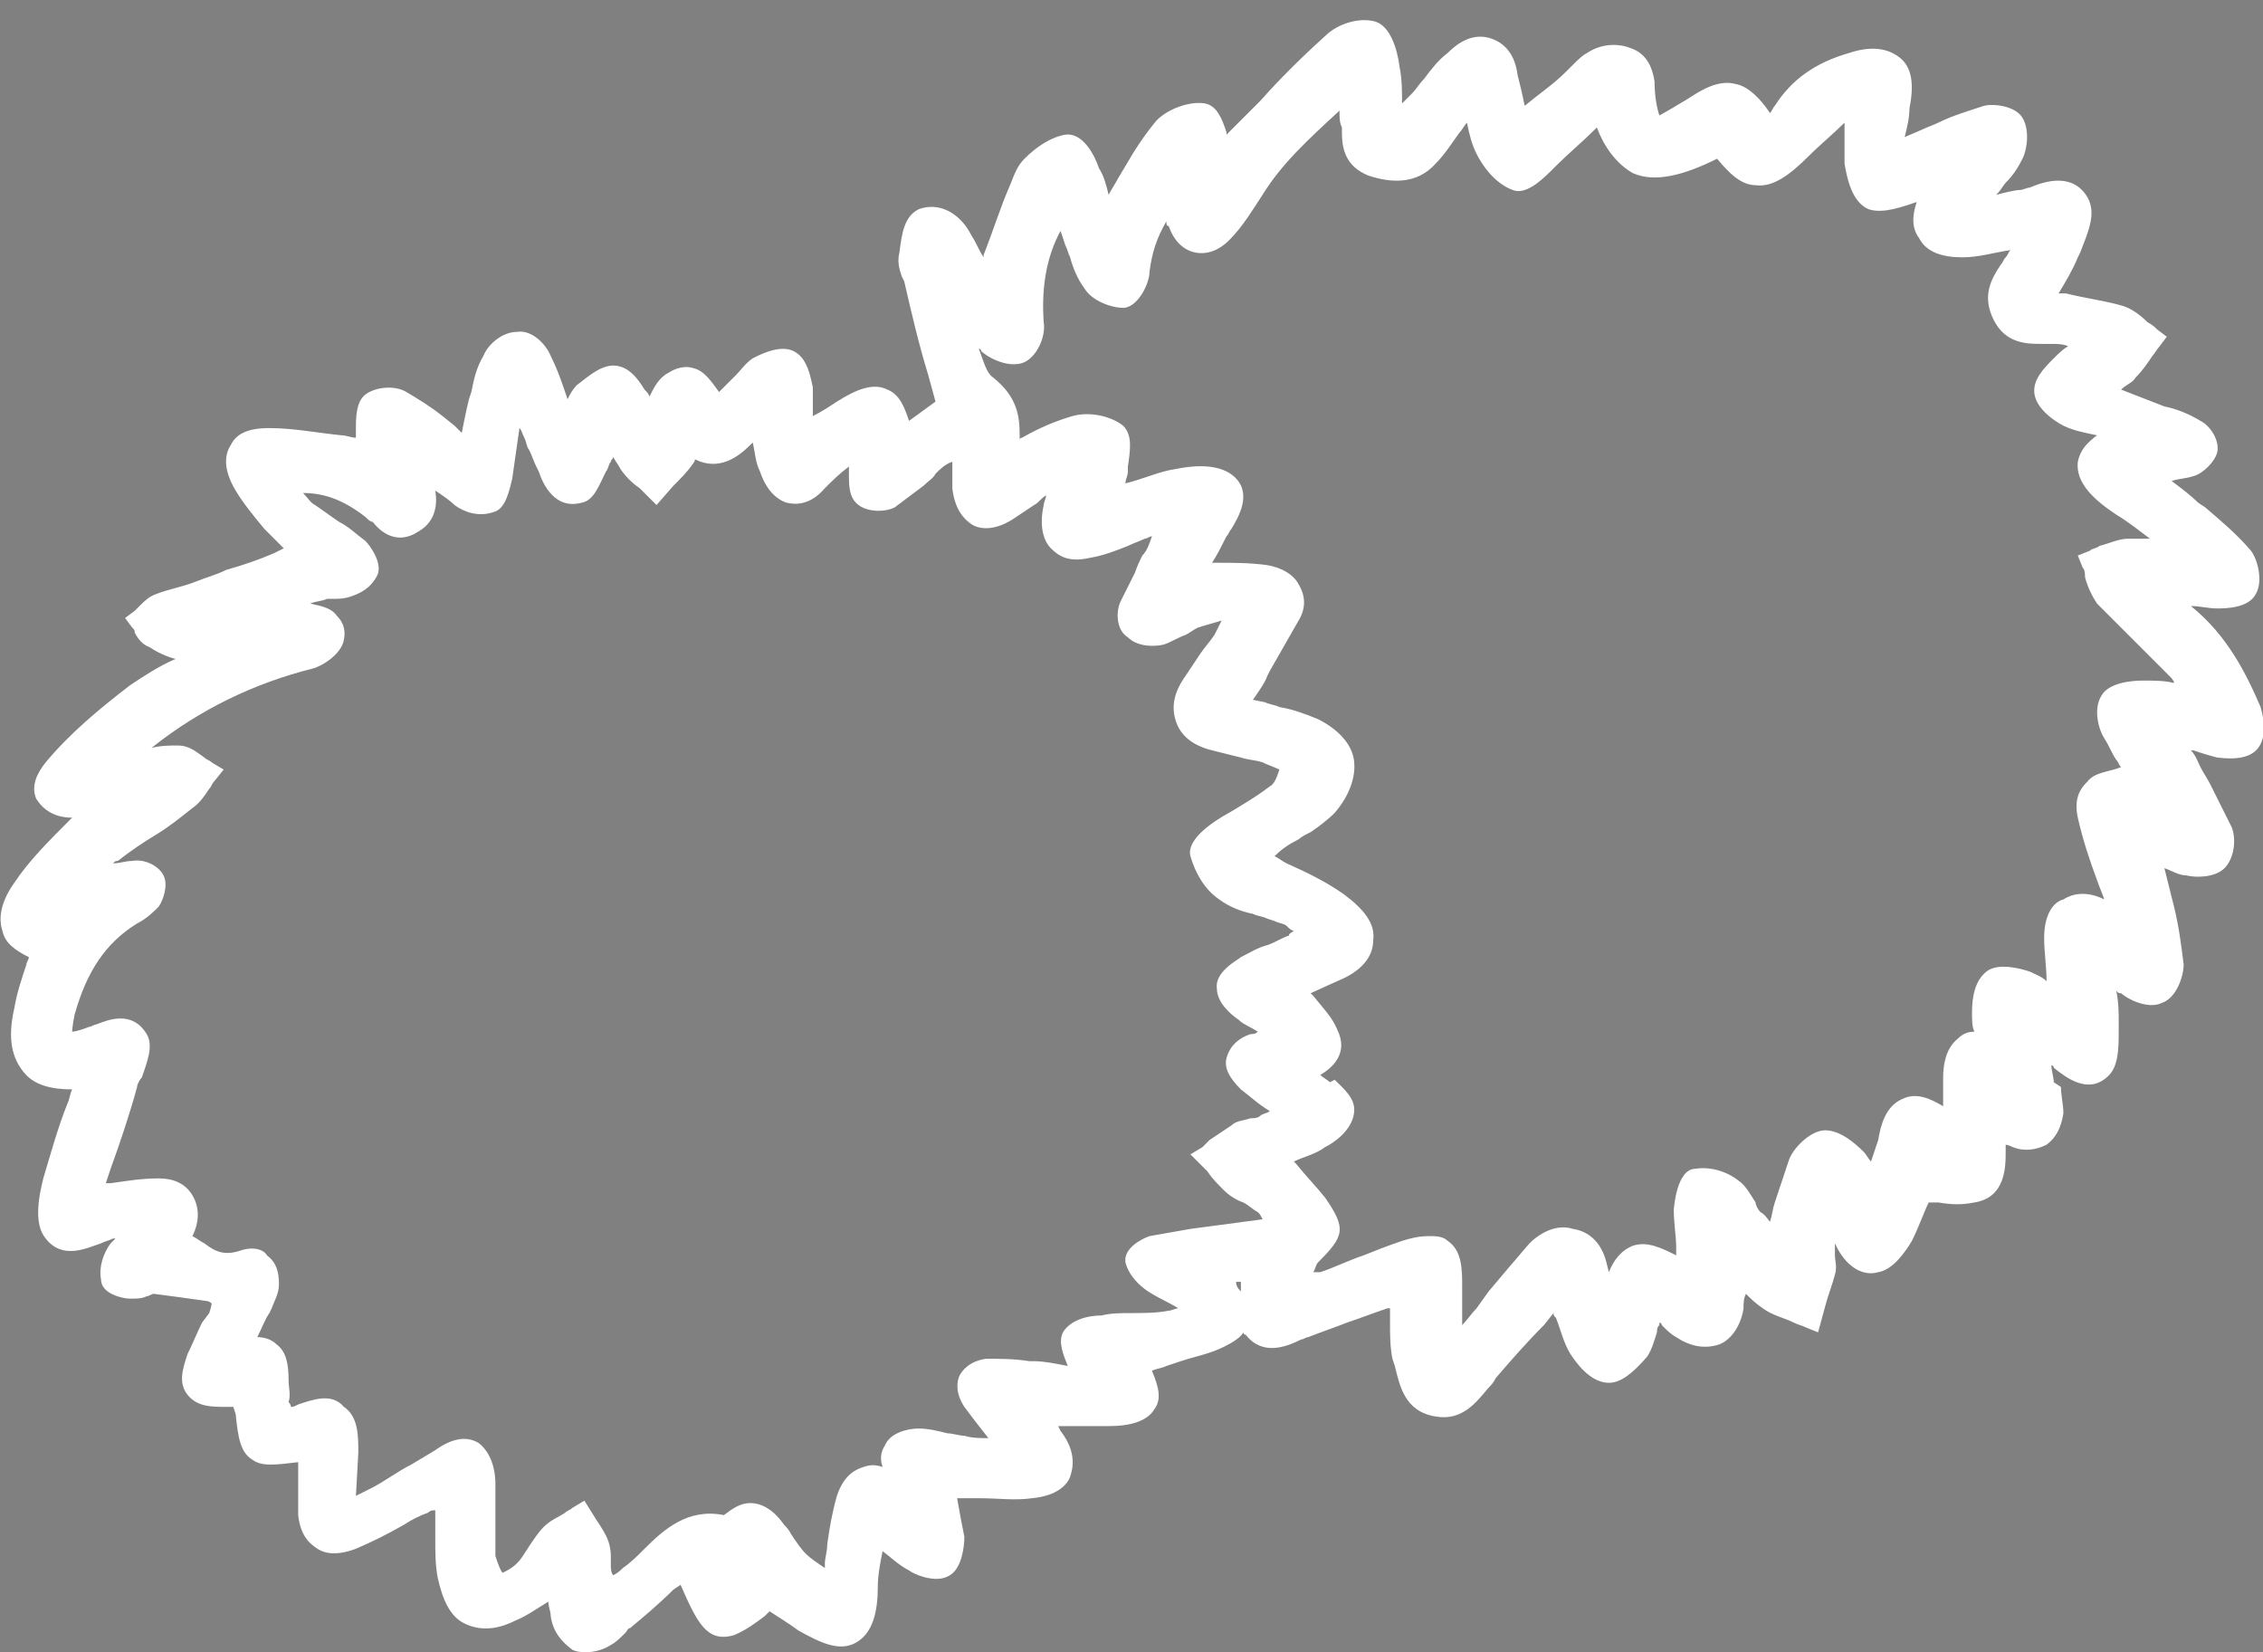 <?xml version="1.0" encoding="utf-8"?>
<!-- Generator: Adobe Illustrator 26.1.0, SVG Export Plug-In . SVG Version: 6.00 Build 0)  -->
<svg version="1.1" id="Ebene_1" xmlns="http://www.w3.org/2000/svg" xmlns:xlink="http://www.w3.org/1999/xlink" x="0px" y="0px"
	 viewBox="0 0 94.1 68.7" style="enable-background:new 0 0 94.1 68.7;" xml:space="preserve">
<rect x="0" y="0" width="94.1" height="68.7" fill="#808080" stroke="none"/>
<style type="text/css">
	.st0{fill:#FFFFFF;}
</style>
<g>
	<path class="st0" d="M20.1-170.2C-8.1-170.2-31-147.2-31-119s22.9,51.1,51.1,51.1S71.2-90.8,71.2-119S48.3-170.2,20.1-170.2z
		 M-25.7-107.1l11.6,1.5l4.5-13.7l-5.6-12.7l-10.7,2c2.8-11.8,10.1-21.9,20-28.4l0.3,9.7l16.1,0.9l11.5-8l-9.2-9.9
		c2.4-0.4,4.8-0.6,7.3-0.6c10.6,0,20.5,3.5,28.4,9.5c-4.9,0.9-9.7,1.9-14.6,2.8l1.3,17.6l17.9,8.9c2.8-4.7,5.7-9.4,8.5-14.1
		c3.7,6.7,5.8,14.4,5.8,22.6c0,5.7-1,11.2-2.9,16.3l-11.2-9.3L40-101.7L37.9-86l13.9,2c-8.2,7.4-18.9,12-30.7,12.2L21.7-83l-13.9-9
		l-14.5,0.5l-1,10.8C-16.4-87.1-22.9-96.4-25.7-107.1z"/>
	<polygon class="st0" points="29,-110.1 28,-129.9 8.5,-133.7 -2.4,-117 12.3,-102.2 	"/>
</g>
<path d="M-141.8,176.5c8.4-12.5,5.3-33.3,5.3-33.3c-5.4-15.2-37.4-13.1-37.4-13.1s-16.6,0.5-24,10.5c-6.3,8.5,0.9,28.8,3.3,34.8
	c-2.7,4.7-4.3,9.9-4.7,14.6c-0.9,11.3,5,24.8,12.8,26.4c5.9,1.1,8.4-5.5,17.4-5.6c9.4-0.1,12.2,6.9,18.4,5.7
	c7.9-1.6,13.9-15.1,13-26.4C-138.1,185.6-139.5,180.9-141.8,176.5z M-173.7,195.9l-4.1-6.6l-0.5,0.6v6h-4.4v-17.2h4.4v5.6l4.1-5.6
	h5.5l-6,7.5l6.2,9.7H-173.7z M-154.3,195l-0.5,0.2c-1.2,0.4-3.2,0.9-5.3,0.9c-2.9,0-5-0.8-6.7-2.3c-1.6-1.5-2.4-3.8-2.4-6.3
	c0-5.3,3.8-8.9,9.5-8.9c2.1,0,3.7,0.4,4.5,0.8l0.6,0.3l-1,3.8l-0.8-0.4c-0.7-0.3-1.6-0.6-3.2-0.6c-3.1,0-4.9,1.8-4.9,4.8
	c0,3.1,1.7,4.9,4.7,4.9c0.6,0,1.1-0.1,1.4-0.1v-2.6h-2.8v-3.8h7.1V195z M-146.8,154.3c-0.1,5.1-2.2,9-3.9,11.3
	c-4.8-3.9-10.8-6.4-17.9-6.4c-7.1,0-13,2.5-17.8,6.3c-4.1-8.4-4.6-16.7-0.7-21c2.5-2.7,7.5-2.8,17.6-3c11.1-0.2,17.3-0.3,20.6,4
	C-146.7,148.5-146.8,152-146.8,154.3z"/>
<path class="st0" d="M92.2,31.5c0.8,0.1,1.4,0,1.7-0.4c0.3-0.4,0.3-1,0.1-1.7c-0.6-1.4-1.4-3-2.9-4.2c0.4,0,0.7,0.1,1.1,0.1
	c0.3,0,1.3,0,1.6-0.6c0.3-0.5,0.1-1.4-0.2-1.8c-0.6-0.7-1.2-1.2-1.9-1.8l-0.3-0.2c-0.3-0.3-0.7-0.6-1.1-0.9c0.3-0.1,0.6-0.1,0.9-0.2
	c0.4-0.1,0.9-0.6,1-1c0.1-0.5-0.3-1.1-0.7-1.3c-0.5-0.3-1-0.5-1.5-0.6l-1.8-0.7c0.2-0.2,0.5-0.3,0.6-0.5c0.3-0.3,0.5-0.6,0.7-0.9
	c0.1-0.1,0.2-0.3,0.3-0.4l0.3-0.4l-0.4-0.3c-0.1-0.1-0.2-0.2-0.4-0.3c-0.3-0.3-0.7-0.6-1.1-0.7c-0.7-0.2-1.5-0.3-2.3-0.5
	c-0.1,0-0.2,0-0.3,0c0.3-0.5,0.6-1,0.8-1.5l0.1-0.2c0.3-0.8,0.7-1.6,0.3-2.3c-0.6-1-1.7-0.7-2.4-0.4c-0.1,0-0.3,0.1-0.4,0.1
	C83.8,7.9,83.4,8,83,8.1c0,0,0.1-0.1,0.1-0.1c0.1-0.1,0.2-0.3,0.3-0.4c0.3-0.3,0.5-0.6,0.7-1c0.2-0.4,0.3-1.2,0-1.7
	c-0.3-0.5-1.2-0.6-1.6-0.5c-0.6,0.2-1.3,0.4-1.9,0.7c-0.2,0.1-0.5,0.2-0.7,0.3l-0.7,0.3c0.1-0.4,0.2-0.8,0.2-1.2
	c0.2-1,0.1-1.7-0.4-2.1c-0.5-0.4-1.2-0.5-2.1-0.2c-1.4,0.4-2.4,1.1-3.1,2.2c-0.1,0.1-0.1,0.2-0.2,0.3c-0.4-0.6-0.9-1.1-1.4-1.2
	c-0.7-0.2-1.4,0.2-2,0.6c-0.5,0.3-1,0.6-1.2,0.7c-0.1-0.3-0.2-0.8-0.2-1.4c-0.1-0.7-0.4-1.2-1-1.4c-0.5-0.2-1.2-0.2-1.8,0.2
	c-0.2,0.1-0.4,0.3-0.6,0.5c-0.1,0.1-0.2,0.2-0.3,0.3c-0.5,0.5-1.1,0.9-1.7,1.4l0,0c-0.1-0.5-0.2-0.9-0.3-1.3C63,2.3,62.6,1.8,62,1.6
	c-0.6-0.2-1.2,0-1.8,0.6c-0.4,0.3-0.7,0.7-1,1.1c-0.2,0.2-0.3,0.4-0.5,0.6c-0.1,0.1-0.3,0.3-0.4,0.4c0-0.5,0-1-0.1-1.5
	c-0.1-0.8-0.4-1.7-1-1.9c-0.7-0.2-1.6,0.1-2.1,0.6c-1,0.9-1.9,1.8-2.7,2.7l-1,1c-0.1,0.1-0.2,0.2-0.4,0.4c0,0,0,0,0-0.1
	c-0.2-0.6-0.4-1.1-0.9-1.2c-0.6-0.1-1.5,0.2-2,0.7c-0.5,0.6-0.9,1.2-1.3,1.9l-0.3,0.5c-0.1,0.2-0.3,0.5-0.4,0.7
	c-0.1-0.4-0.2-0.8-0.4-1.1c-0.2-0.6-0.7-1.5-1.4-1.4c-0.6,0.1-1.2,0.5-1.7,1c-0.3,0.3-0.4,0.6-0.6,1.1c-0.4,0.9-0.7,1.9-1.1,2.9
	l0,0.1c-0.2-0.3-0.3-0.6-0.5-0.9c-0.5-1-1.4-1.4-2.2-1.1c-0.6,0.3-0.7,1-0.8,1.8c-0.1,0.4,0,0.7,0.1,1l0.1,0.2
	c0.3,1.3,0.6,2.6,1,3.9l0.3,1.1l-1.1,0.8c-0.2-0.6-0.4-1.1-0.9-1.3c-0.6-0.3-1.3,0-2.1,0.5c-0.3,0.2-0.6,0.4-1,0.6
	c0-0.4,0-0.8,0-1.2c-0.1-0.4-0.2-1.2-0.8-1.5c-0.6-0.3-1.5,0.2-1.7,0.3c-0.3,0.2-0.5,0.5-0.7,0.7c-0.1,0.1-0.2,0.2-0.3,0.3
	c-0.1,0.1-0.2,0.2-0.4,0.4c-0.3-0.4-0.6-0.9-1.1-1c-0.3-0.1-0.7,0-1,0.2c-0.4,0.2-0.6,0.6-0.8,1c0-0.1-0.1-0.2-0.2-0.3
	c-0.3-0.5-0.7-1-1.3-1c0,0,0,0,0,0c-0.6,0-1.2,0.6-1.5,0.8c-0.2,0.2-0.3,0.4-0.4,0.6c-0.2-0.6-0.4-1.2-0.7-1.8
	c-0.2-0.5-0.8-1.1-1.4-1c-0.6,0-1.2,0.5-1.4,1c-0.3,0.5-0.4,1-0.5,1.5l-0.1,0.3c-0.1,0.4-0.2,0.9-0.3,1.4c-0.1-0.1-0.2-0.2-0.3-0.3
	l-0.5-0.4c-0.5-0.4-1-0.7-1.5-1c-0.5-0.3-1.3-0.2-1.7,0.1c-0.4,0.3-0.4,1-0.4,1.4c0,0.1,0,0.3,0,0.4c-0.2,0-0.4-0.1-0.6-0.1
	c-1-0.1-2-0.3-3-0.3c-1,0-1.4,0.3-1.6,0.7c-0.2,0.3-0.4,0.9,0.2,1.9c0.3,0.5,0.7,1,1.2,1.6c0.3,0.3,0.5,0.5,0.8,0.8L11.4,23
	c-0.7,0.3-1.3,0.5-2,0.7C9,23.9,8.6,24,8.1,24.2c-0.5,0.2-1.1,0.3-1.6,0.5C6.2,24.8,6,25,5.8,25.2c-0.1,0.1-0.1,0.1-0.2,0.2
	l-0.4,0.3l0.3,0.4c0.1,0.1,0.1,0.1,0.1,0.2c0.1,0.2,0.3,0.5,0.6,0.6c0.3,0.2,0.7,0.4,1.1,0.5c-0.7,0.3-1.3,0.7-1.9,1.1
	c-1.3,1-2.5,2-3.5,3.2c-0.4,0.5-0.6,1-0.4,1.5C1.8,33.7,2.3,34,3,34c0,0,0,0,0,0c-0.1,0.1-0.1,0.1-0.2,0.2c-0.8,0.8-1.6,1.6-2.2,2.5
	c-0.5,0.7-0.7,1.4-0.5,2c0.1,0.5,0.5,0.8,1.1,1.1c0,0.1-0.1,0.2-0.1,0.3c-0.2,0.6-0.4,1.2-0.5,1.8c-0.3,1.3-0.1,2.1,0.4,2.7
	c0.4,0.5,1.1,0.7,2,0.7c-0.1,0.2-0.1,0.4-0.2,0.6c-0.4,1-0.7,2.1-1,3.1c-0.2,0.8-0.4,1.9,0.1,2.5c0.7,0.9,1.7,0.4,2.3,0.2
	c0.2-0.1,0.3-0.1,0.5-0.2c0,0,0.1,0,0.1,0c-0.1,0.1-0.1,0.1-0.2,0.2c-0.3,0.4-0.5,1-0.4,1.5C4.2,53.8,5.1,54,5.4,54
	c0.3,0,0.5,0,0.7-0.1c0.1,0,0.2-0.1,0.3-0.1c0.8,0.1,1.5,0.2,2.2,0.3c0.1,0,0.2,0.1,0.2,0.1c0,0,0,0.1-0.1,0.4L8.4,55
	c-0.2,0.4-0.4,0.9-0.6,1.3c-0.2,0.6-0.4,1.2,0,1.7s1,0.5,1.6,0.5c0.2,0,0.3,0,0.3,0c0,0,0,0,0.1,0.3c0.1,1,0.2,1.6,0.7,1.9
	c0.4,0.3,1,0.2,1.9,0.1c0,0.1,0,0.2,0,0.3c0,0.6,0,1.3,0,1.9c0.1,0.9,0.5,1.2,0.8,1.4c0.3,0.2,0.8,0.3,1.6,0c0.7-0.3,1.3-0.6,2-1
	c0.3-0.2,0.7-0.4,1-0.5c0.1-0.1,0.2-0.1,0.3-0.1c0,0.4,0,0.7,0,1l0,0.2c0,0.5,0,1.1,0.1,1.6c0.2,0.9,0.5,1.6,1.1,1.9
	c0.6,0.3,1.3,0.3,2.1-0.1c0.5-0.2,0.9-0.5,1.4-0.8c0,0.2,0.1,0.4,0.1,0.6c0.1,0.7,0.5,1.1,0.9,1.4c0.2,0.1,0.4,0.1,0.6,0.1
	c0.3,0,0.7-0.1,1-0.3c0.2-0.1,0.4-0.3,0.6-0.5c0.1-0.1,0.1-0.2,0.2-0.2c0.6-0.5,1.2-1,1.8-1.6l0.3-0.2c0.7,1.6,1.1,2.4,2.2,2.1
	c0.5-0.2,0.9-0.5,1.3-0.8c0.1-0.1,0.1-0.1,0.2-0.2l0,0c0.3,0.2,0.8,0.5,1.2,0.8c0.9,0.5,1.7,0.9,2.4,0.5c0.7-0.4,0.9-1.3,0.9-2.3
	c0-0.5,0.1-1,0.2-1.5c0,0,0,0,0,0c0.4,0.3,0.7,0.6,1.1,0.8c0.1,0.1,1.1,0.6,1.7,0.2c0.5-0.3,0.6-1.2,0.6-1.6c-0.1-0.5-0.2-1-0.3-1.6
	c0.1,0,0.2,0,0.3,0c0.2,0,0.5,0,0.7,0c0.7,0,1.4,0.1,2.1,0c1.1-0.1,1.5-0.6,1.6-0.9c0.1-0.3,0.3-1-0.4-1.9l-0.1-0.2
	c0.7,0,1.4,0,2.1,0c0.9,0,1.6-0.2,1.9-0.7c0.3-0.4,0.2-0.9-0.1-1.6c0.2-0.1,0.4-0.1,0.6-0.2l0.6-0.2c0.6-0.2,1.2-0.3,1.8-0.6
	c0.4-0.2,0.7-0.4,0.8-0.6c0,0,0,0.1,0.1,0.1c0.7,0.9,1.7,0.5,2.3,0.2c0.1,0,0.2-0.1,0.3-0.1c0.5-0.2,1.1-0.4,1.6-0.6
	c0.6-0.2,1.1-0.4,1.7-0.6c0,0,0.1,0,0.1,0c0,0,0,0.1,0,0.2l0,0.4c0,0.5,0,1,0.1,1.5l0.1,0.3c0.2,0.8,0.4,1.9,1.7,2.1
	c1.1,0.2,1.7-0.6,2.2-1.2c0.1-0.1,0.2-0.2,0.3-0.4c0.6-0.7,1.3-1.5,2-2.2l0.4-0.5c0,0.1,0,0.1,0.1,0.2c0.2,0.5,0.3,1,0.6,1.5
	c0.2,0.3,0.8,1.2,1.6,1.2c0.5,0,1-0.4,1.6-1.1c0.2-0.3,0.3-0.7,0.4-1c0-0.1,0-0.2,0.1-0.3c0-0.1,0-0.1,0-0.1c0,0,0.1,0,0.1,0.1
	l0.1,0.1c0.1,0.1,0.3,0.3,0.5,0.4c0.6,0.4,1.2,0.5,1.8,0.3c0.5-0.2,0.9-0.8,1-1.5c0-0.2,0-0.4,0.1-0.6c0.2,0.2,0.4,0.4,0.7,0.6
	c0.4,0.3,0.9,0.4,1.3,0.6c0.2,0.1,0.3,0.1,0.5,0.2l0.5,0.2l0.3-1.1c0.1-0.4,0.3-0.9,0.4-1.3c0.1-0.3,0-0.6,0-0.8c0-0.2,0-0.3,0-0.5
	c0,0,0,0,0,0c0.4,0.9,1.1,1.4,1.8,1.2c0.6-0.1,1.1-0.8,1.4-1.3c0.3-0.6,0.5-1.2,0.7-1.6l0,0c0.2,0,0.3,0,0.4,0c0.6,0.1,1,0.1,1.5,0
	c1.3-0.2,1.3-1.5,1.3-2.1c0-0.2,0-0.2,0-0.3c0,0,0.1,0,0.3,0.1c0.5,0.2,1,0.1,1.4-0.1c0.4-0.3,0.6-0.7,0.7-1.3
	c0-0.4-0.1-0.7-0.1-1.1L85.4,45c0-0.2-0.1-0.5-0.1-0.7c0,0,0.1,0,0.1,0.1c0.5,0.4,1.4,1.1,2.2,0.4c0.5-0.4,0.5-1.2,0.5-2l0-0.3
	c0-0.4,0-0.8-0.1-1.3c0.1,0.1,0.1,0.1,0.2,0.1c0.2,0.2,1.1,0.7,1.7,0.4c0.6-0.2,0.9-1.1,0.9-1.6c-0.1-0.8-0.2-1.6-0.4-2.4l-0.1-0.4
	c-0.1-0.4-0.2-0.8-0.3-1.2c0.3,0.1,0.6,0.3,0.9,0.3c0.4,0.1,1.2,0.1,1.6-0.3c0.4-0.4,0.5-1.2,0.3-1.7c-0.3-0.6-0.6-1.2-0.9-1.8
	c-0.1-0.2-0.3-0.5-0.4-0.7c-0.1-0.2-0.2-0.5-0.4-0.7l0.1,0C91.5,31.3,91.8,31.4,92.2,31.5z M86.8,32.5c-0.2,0.2-0.6,0.6-0.4,1.5
	c0.2,0.9,0.5,1.8,0.8,2.6c0.1,0.3,0.2,0.5,0.3,0.8c-0.8-0.4-1.4-0.2-1.7,0C85.4,37.5,85,38,85,39c0,0.6,0.1,1.2,0.1,1.8
	c-0.2-0.2-0.5-0.3-0.7-0.4c-0.3-0.1-1.3-0.4-1.8,0c-0.5,0.4-0.6,1.1-0.6,1.7c0,0.3,0,0.6,0.1,0.8c-0.3,0-0.5,0.1-0.7,0.3
	c-0.5,0.4-0.6,1.1-0.6,1.6c0,0.4,0,0.8,0,1.2c-0.5-0.3-1.1-0.6-1.7-0.3c-0.7,0.3-0.9,1.1-1,1.7c-0.1,0.3-0.2,0.6-0.3,0.9
	c-0.1-0.1-0.2-0.3-0.3-0.4c-0.4-0.4-1-0.9-1.6-0.9c-0.6,0-1.3,0.7-1.5,1.2c-0.2,0.6-0.4,1.2-0.6,1.8c-0.1,0.3-0.1,0.5-0.2,0.8
	c0,0,0,0,0,0c-0.1-0.1-0.2-0.3-0.4-0.4c-0.1-0.1-0.2-0.3-0.2-0.4c-0.2-0.3-0.4-0.7-0.7-0.9c-0.5-0.4-1.2-0.6-1.8-0.5
	c-0.8,0-0.9,1.7-0.9,1.7c0,0.6,0.1,1.1,0.1,1.6c0,0.1,0,0.2,0,0.3c-0.6-0.3-1.2-0.6-1.8-0.4c-0.5,0.2-0.8,0.6-1,1.1l-0.1-0.4
	c-0.2-0.8-0.7-1.3-1.4-1.4c-0.6-0.2-1.3,0.1-1.8,0.6c-0.6,0.7-1.2,1.4-1.7,2l-0.5,0.7c-0.2,0.2-0.4,0.5-0.6,0.7c0-0.5,0-1.1,0-1.6
	c0-0.7,0-1.5-0.6-1.9c-0.2-0.2-0.5-0.2-0.8-0.2c-0.4,0-0.8,0.1-1.1,0.2c-0.6,0.2-1.1,0.4-1.6,0.6c-0.6,0.2-1.2,0.5-1.8,0.7
	c-0.1,0-0.2,0-0.3,0c0.1-0.1,0.1-0.3,0.2-0.4c1.1-1.1,1.2-1.4,0.3-2.7c-0.4-0.5-0.8-0.9-1.2-1.4c0,0-0.1-0.1-0.1-0.1
	c0.4-0.2,0.9-0.3,1.3-0.6c0.4-0.2,1.1-0.7,1.2-1.4c0.1-0.6-0.4-1-0.8-1.4L55.3,45c-0.1-0.1-0.3-0.2-0.4-0.3c0.5-0.3,1.2-0.9,0.7-1.9
	c-0.2-0.5-0.6-0.9-1-1.4c0,0-0.1-0.1-0.1-0.1l1.1-0.5c1-0.4,1.5-1,1.5-1.7c0.1-0.7-0.4-1.3-1.2-1.9c-0.7-0.5-1.5-0.9-2.4-1.3
	c-0.2-0.1-0.3-0.2-0.5-0.3c0.3-0.3,0.6-0.5,1-0.7c0.1-0.1,0.3-0.2,0.5-0.3c0.3-0.2,0.7-0.5,1-0.8c0.6-0.7,0.9-1.5,0.8-2.2
	c-0.1-0.7-0.7-1.3-1.5-1.7c-0.5-0.2-1-0.4-1.6-0.5c-0.2-0.1-0.4-0.1-0.6-0.2l-0.5-0.1c0.2-0.3,0.5-0.7,0.6-1l0.1-0.2
	c0.4-0.7,0.8-1.4,1.2-2.1c0.3-0.5,0.3-1,0-1.5c-0.2-0.4-0.7-0.7-1.3-0.8c-0.7-0.1-1.4-0.1-2.2-0.1c0,0-0.1,0-0.1,0
	c0.2-0.3,0.4-0.7,0.6-1.1c0.1-0.1,0.1-0.2,0.2-0.3c0.3-0.5,0.9-1.5,0.1-2.2c-0.7-0.6-1.9-0.4-2.4-0.3c-0.7,0.1-1.3,0.4-2.1,0.6
	c0,0,0,0,0,0c0-0.2,0.1-0.3,0.1-0.5l0-0.2c0.1-0.7,0.2-1.3-0.2-1.7c-0.5-0.4-1.4-0.6-2.1-0.4c-0.7,0.2-1.4,0.5-2.1,0.9
	c0,0-0.1,0-0.1,0.1c0-0.1,0-0.2,0-0.2c0-0.8-0.1-1.6-1.1-2.4c-0.3-0.2-0.4-0.7-0.6-1.2c0,0,0.1,0,0.1,0.1c0.2,0.2,1,0.7,1.7,0.5
	c0.6-0.2,1-1.1,0.9-1.7c-0.1-1.4,0.1-2.7,0.7-3.8l0.2,0.6c0.1,0.2,0.1,0.3,0.2,0.5c0.1,0.4,0.3,0.9,0.6,1.3c0.3,0.5,1.1,0.8,1.6,0.8
	c0.6,0,1.1-1,1.1-1.5c0.1-0.8,0.3-1.4,0.7-2.1c0,0.1,0,0.2,0.1,0.2c0.2,0.6,0.6,1,1.1,1.1c0.5,0.1,1-0.1,1.4-0.5
	c0.6-0.6,1-1.3,1.4-1.9c0.8-1.3,1.9-2.3,3.2-3.5c0,0.3,0,0.5,0.1,0.7l0,0.2c0,0.6,0.1,1.4,1.1,1.8c0.9,0.3,2,0.4,2.8-0.5
	c0.4-0.4,0.7-0.9,1-1.3c0.1-0.1,0.2-0.3,0.3-0.4c0.1,0.5,0.2,0.9,0.4,1.3c0.2,0.4,0.7,1.2,1.5,1.5c0.5,0.2,1.1-0.3,1.6-0.8l0.2-0.2
	c0.5-0.5,1.1-1,1.6-1.5l0.1-0.1c0.3,0.8,0.8,1.5,1.5,1.9c0.9,0.4,2.1,0.1,3.5-0.6c0.5,0.6,1,1.1,1.6,1.1c0.7,0.1,1.4-0.4,2.2-1.2
	c0.5-0.5,1-0.9,1.5-1.4l0,0c0,0.6,0,1.1,0,1.7c0.1,0.6,0.3,1.6,1,1.9c0.6,0.2,1.4-0.1,2-0.3c-0.2,0.6-0.2,1.1,0.1,1.5
	c0.3,0.6,1,0.8,1.8,0.8c0.7,0,1.3-0.2,2-0.3c0,0,0,0,0,0c-0.1,0.1-0.1,0.2-0.2,0.3c-0.1,0.1-0.1,0.2-0.2,0.3
	c-0.4,0.6-0.8,1.3-0.3,2.3c0.5,1,1.4,1,2,1c0.1,0,0.3,0,0.4,0c0.2,0,0.5,0,0.7,0.1c-0.2,0.1-0.4,0.3-0.6,0.5
	c-0.4,0.4-0.9,0.9-0.8,1.5c0.1,0.6,0.8,1.1,1.2,1.3c0.4,0.2,0.9,0.3,1.4,0.4c-0.4,0.3-0.7,0.6-0.8,1.1c-0.1,0.9,0.7,1.6,1.6,2.2
	c0.5,0.3,1,0.7,1.4,1c-0.3,0-0.6,0-0.9,0c-0.4,0-0.8,0.2-1.2,0.3c-0.1,0.1-0.3,0.1-0.4,0.2l-0.5,0.2l0.2,0.5
	c0.1,0.1,0.1,0.3,0.1,0.4c0.1,0.4,0.3,0.8,0.5,1.1c0.6,0.6,1.2,1.2,1.8,1.8c0.4,0.4,0.8,0.8,1.2,1.2c0.1,0.1,0.2,0.2,0.2,0.3
	c-0.4-0.1-0.8-0.1-1.3-0.1c-0.5,0-1.4,0.1-1.7,0.6c-0.4,0.6-0.1,1.5,0.1,1.8c0.2,0.3,0.3,0.6,0.5,0.9c0.1,0.1,0.1,0.2,0.2,0.3
	C87.7,32.1,87.1,32.1,86.8,32.5z M12.4,58.4c-0.2,0.1-0.2,0.1-0.3,0.1c0,0,0-0.1-0.1-0.2C12.1,58,12,57.7,12,57.4
	c0-0.7-0.1-1.2-0.5-1.5c-0.2-0.2-0.5-0.3-0.8-0.3c0.2-0.4,0.3-0.7,0.5-1l0.1-0.2c0.1-0.3,0.3-0.6,0.3-1c0-0.5-0.1-0.9-0.5-1.2
	C11,52,10.6,51.8,10,52c-0.6,0.2-1,0.1-1.5-0.3c-0.2-0.1-0.3-0.2-0.5-0.3c0.3-0.6,0.3-1.2,0-1.7C7.7,49.2,7.2,49,6.6,49
	c-0.7,0-1.3,0.1-2,0.2c-0.1,0-0.1,0-0.2,0l0.2-0.6c0.4-1.1,0.8-2.3,1.1-3.4c0-0.1,0.1-0.3,0.2-0.4c0.2-0.6,0.5-1.3,0.2-1.8
	C5.5,42,4.5,42.4,4,42.6c-0.1,0-0.2,0.1-0.3,0.1C3.2,42.9,3,42.9,3,42.9c0,0,0-0.2,0.1-0.7c0.5-1.8,1.3-3,2.6-3.8
	c0.4-0.2,0.7-0.5,0.9-0.7c0.2-0.3,0.4-0.9,0.2-1.3c-0.2-0.4-0.8-0.7-1.3-0.6c-0.3,0-0.5,0.1-0.8,0.1c0.1-0.1,0.1-0.1,0.2-0.1
	C5.4,35.4,6,35,6.5,34.7c0.5-0.3,1-0.7,1.5-1.1c0.3-0.2,0.5-0.5,0.7-0.8c0.1-0.1,0.1-0.2,0.2-0.3L9.3,32l-0.5-0.3
	c-0.1-0.1-0.2-0.1-0.3-0.2c-0.3-0.2-0.6-0.5-1.1-0.5c-0.4,0-0.7,0-1.1,0.1c0,0,0,0,0,0c2-1.6,4.3-2.7,6.7-3.3
	c0.4-0.1,1.2-0.6,1.3-1.2c0.1-0.5-0.1-0.8-0.3-1c-0.2-0.3-0.6-0.4-1.1-0.5c0.2-0.1,0.5-0.1,0.7-0.2c0.1,0,0.2,0,0.3,0
	c0.2,0,0.4,0,0.7-0.1c0.6-0.2,0.9-0.5,1.1-0.9c0.2-0.5-0.3-1.2-0.5-1.4c-0.4-0.3-0.7-0.6-1.1-0.8c-0.3-0.2-0.7-0.5-1-0.7
	c-0.2-0.1-0.3-0.3-0.5-0.5c0.9,0,1.7,0.3,2.6,1c0.1,0.1,0.2,0.2,0.3,0.2c0.3,0.4,1,1,1.9,0.4c0.7-0.4,0.8-1.1,0.7-1.7
	c0.3,0.2,0.6,0.4,0.8,0.6c0.4,0.3,1,0.5,1.6,0.3c0.4-0.1,0.6-0.5,0.8-1.4c0.1-0.7,0.2-1.4,0.3-2.1c0.1,0.1,0.1,0.2,0.2,0.4
	c0.1,0.2,0.1,0.4,0.2,0.5c0.1,0.2,0.2,0.5,0.3,0.7l0.1,0.2c0.2,0.6,0.7,1.6,1.8,1.3c0.5-0.1,0.7-0.7,1-1.3c0.1-0.1,0.1-0.3,0.2-0.4
	c0-0.1,0.1-0.1,0.1-0.2c0.1,0.2,0.2,0.3,0.3,0.5c0.2,0.3,0.5,0.6,0.8,0.8l0.7,0.7l0.7-0.8c0.3-0.3,0.6-0.6,0.8-0.9
	c0.1-0.1,0.1-0.2,0.1-0.2c1,0.5,1.8-0.1,2.3-0.6c0,0,0.1-0.1,0.1-0.1c0.1,0.4,0.1,0.8,0.3,1.2c0.3,0.9,0.8,1.2,1.1,1.3
	c0.4,0.1,1,0.1,1.6-0.6c0.3-0.3,0.6-0.6,1-0.9c0,0.1,0,0.2,0,0.3c0,0.5,0,1,0.4,1.3c0.4,0.3,1.1,0.3,1.5,0.1
	c0.4-0.3,0.8-0.6,1.2-0.9c0.2-0.2,0.4-0.3,0.5-0.5c0.2-0.2,0.4-0.4,0.7-0.5c0,0.4,0,0.7,0,1.1c0.1,0.9,0.5,1.3,0.8,1.5
	c0.3,0.2,0.9,0.3,1.7-0.2c0.3-0.2,0.6-0.4,0.9-0.6c0.2-0.1,0.3-0.3,0.5-0.4c0,0.1-0.1,0.3-0.1,0.4c-0.2,0.9,0,1.5,0.3,1.8
	c0.3,0.3,0.7,0.6,1.6,0.4c0.6-0.1,1.1-0.3,1.6-0.5c0.2-0.1,0.5-0.2,0.7-0.3c0.1,0,0.2-0.1,0.3-0.1c-0.1,0.3-0.2,0.6-0.4,0.8
	c-0.1,0.2-0.2,0.4-0.3,0.7c-0.2,0.4-0.4,0.8-0.6,1.2c-0.2,0.4-0.2,1.2,0.3,1.5c0.4,0.4,1.1,0.4,1.5,0.3c0.3-0.1,0.6-0.3,0.9-0.4
	c0.2-0.1,0.3-0.2,0.5-0.3c0.3-0.1,0.7-0.2,1-0.3c-0.1,0.2-0.2,0.4-0.3,0.6c-0.2,0.3-0.4,0.5-0.6,0.8c-0.2,0.3-0.4,0.6-0.6,0.9
	c-0.5,0.7-0.6,1.3-0.4,1.9c0.2,0.6,0.7,1,1.5,1.2c0.4,0.1,0.8,0.2,1.2,0.3c0.3,0.1,0.6,0.1,0.9,0.2c0.2,0.1,0.5,0.2,0.7,0.3
	c-0.1,0.3-0.2,0.6-0.4,0.7c-0.4,0.3-0.7,0.5-1.2,0.8c-0.3,0.2-0.7,0.4-1,0.6c-0.9,0.6-1.2,1.1-1.1,1.5c0.2,0.7,0.6,1.4,1.2,1.8
	c0.4,0.3,0.9,0.5,1.4,0.6c0.2,0.1,0.4,0.1,0.6,0.2l0.3,0.1c0.2,0.1,0.4,0.1,0.5,0.2c0.1,0.1,0.2,0.2,0.3,0.2
	c-0.1,0.1-0.2,0.1-0.2,0.2c-0.3,0.1-0.6,0.3-0.9,0.4c-0.4,0.1-0.7,0.3-1.1,0.5c-0.1,0.1-1.1,0.6-1,1.3c0,0.6,0.6,1.1,0.9,1.3
	c0.2,0.2,0.5,0.3,0.8,0.5C52.2,43,52.1,43,52,43c-0.6,0.2-0.9,0.6-1,1c-0.1,0.4,0.1,0.8,0.6,1.3c0.4,0.3,0.7,0.6,1.2,0.9
	c-0.1,0.1-0.3,0.1-0.4,0.2c-0.1,0.1-0.3,0.1-0.4,0.1c-0.3,0.1-0.6,0.1-0.8,0.3c-0.3,0.2-0.6,0.4-0.9,0.6c-0.1,0.1-0.2,0.2-0.3,0.3
	L49.5,48l0.4,0.4c0.1,0.1,0.2,0.2,0.3,0.3c0.2,0.3,0.4,0.5,0.7,0.8c0.2,0.2,0.5,0.4,0.8,0.5c0.2,0.1,0.4,0.3,0.6,0.4
	c0.1,0.1,0.1,0.1,0.2,0.3l-3,0.4c-0.6,0.1-1.1,0.2-1.7,0.3c-0.3,0.1-1.1,0.5-1,1.1c0.1,0.4,0.4,0.8,0.8,1.1c0.4,0.3,0.9,0.5,1.4,0.8
	c-0.1,0-0.3,0.1-0.4,0.1c-0.5,0.1-1,0.1-1.6,0.1c-0.4,0-0.8,0-1.2,0.1c-0.6,0-1.3,0.2-1.6,0.7c-0.2,0.4,0,0.9,0.2,1.4
	c-0.5-0.1-1-0.2-1.4-0.2l-0.2,0c-0.6-0.1-1.2-0.1-1.8-0.1c-0.7,0.1-1,0.5-1.1,0.7c-0.1,0.2-0.2,0.7,0.2,1.3c0.3,0.4,0.6,0.8,1,1.3
	c-0.3,0-0.7,0-1-0.1c-0.2,0-0.5-0.1-0.7-0.1c-0.4-0.1-0.8-0.2-1.2-0.2c-0.5,0-1.2,0.2-1.4,0.7c-0.2,0.3-0.2,0.6-0.1,0.9
	c-0.3-0.1-0.5-0.1-0.8,0c-0.3,0.1-0.8,0.3-1.1,1.2c-0.2,0.7-0.3,1.3-0.4,2c0,0.3-0.1,0.6-0.1,0.8l0,0.2c-0.3-0.2-0.6-0.4-0.8-0.6
	c-0.2-0.2-0.4-0.5-0.6-0.8c-0.1-0.2-0.2-0.3-0.3-0.4c-0.2-0.3-0.7-0.9-1.4-0.9c-0.4,0-0.7,0.2-1.1,0.5c-1.5-0.3-2.5,0.6-3.3,1.4
	c-0.3,0.3-0.6,0.6-0.9,0.8c-0.1,0.1-0.2,0.2-0.4,0.3c-0.1-0.1-0.1-0.3-0.1-0.4c0-0.1,0-0.2,0-0.3c0-0.2,0-0.4-0.1-0.7
	c-0.1-0.3-0.3-0.6-0.5-0.9l-0.5-0.8l-0.5,0.3c-0.1,0.1-0.2,0.1-0.3,0.2c-0.3,0.2-0.6,0.3-0.9,0.6c-0.2,0.2-0.4,0.5-0.6,0.8
	c-0.2,0.3-0.3,0.5-0.5,0.7c-0.2,0.2-0.4,0.3-0.6,0.4c-0.1-0.1-0.2-0.4-0.3-0.7c0-0.6,0-1.1,0-1.7c0-0.4,0-0.8,0-1.3
	c0-0.8-0.3-1.4-0.7-1.7c-0.5-0.3-1.1-0.2-1.8,0.3l-1,0.6c-0.6,0.3-1.1,0.7-1.7,1c-0.2,0.1-0.4,0.2-0.6,0.3l0.1-1.8
	c0-0.7,0-1.5-0.6-1.9C13.8,57.9,13,58.2,12.4,58.4z M51.6,53.4c0,0.1,0,0.2,0,0.3c-0.1-0.1-0.2-0.2-0.2-0.4l0.2,0
	C51.6,53.3,51.6,53.3,51.6,53.4z"/>
</svg>
